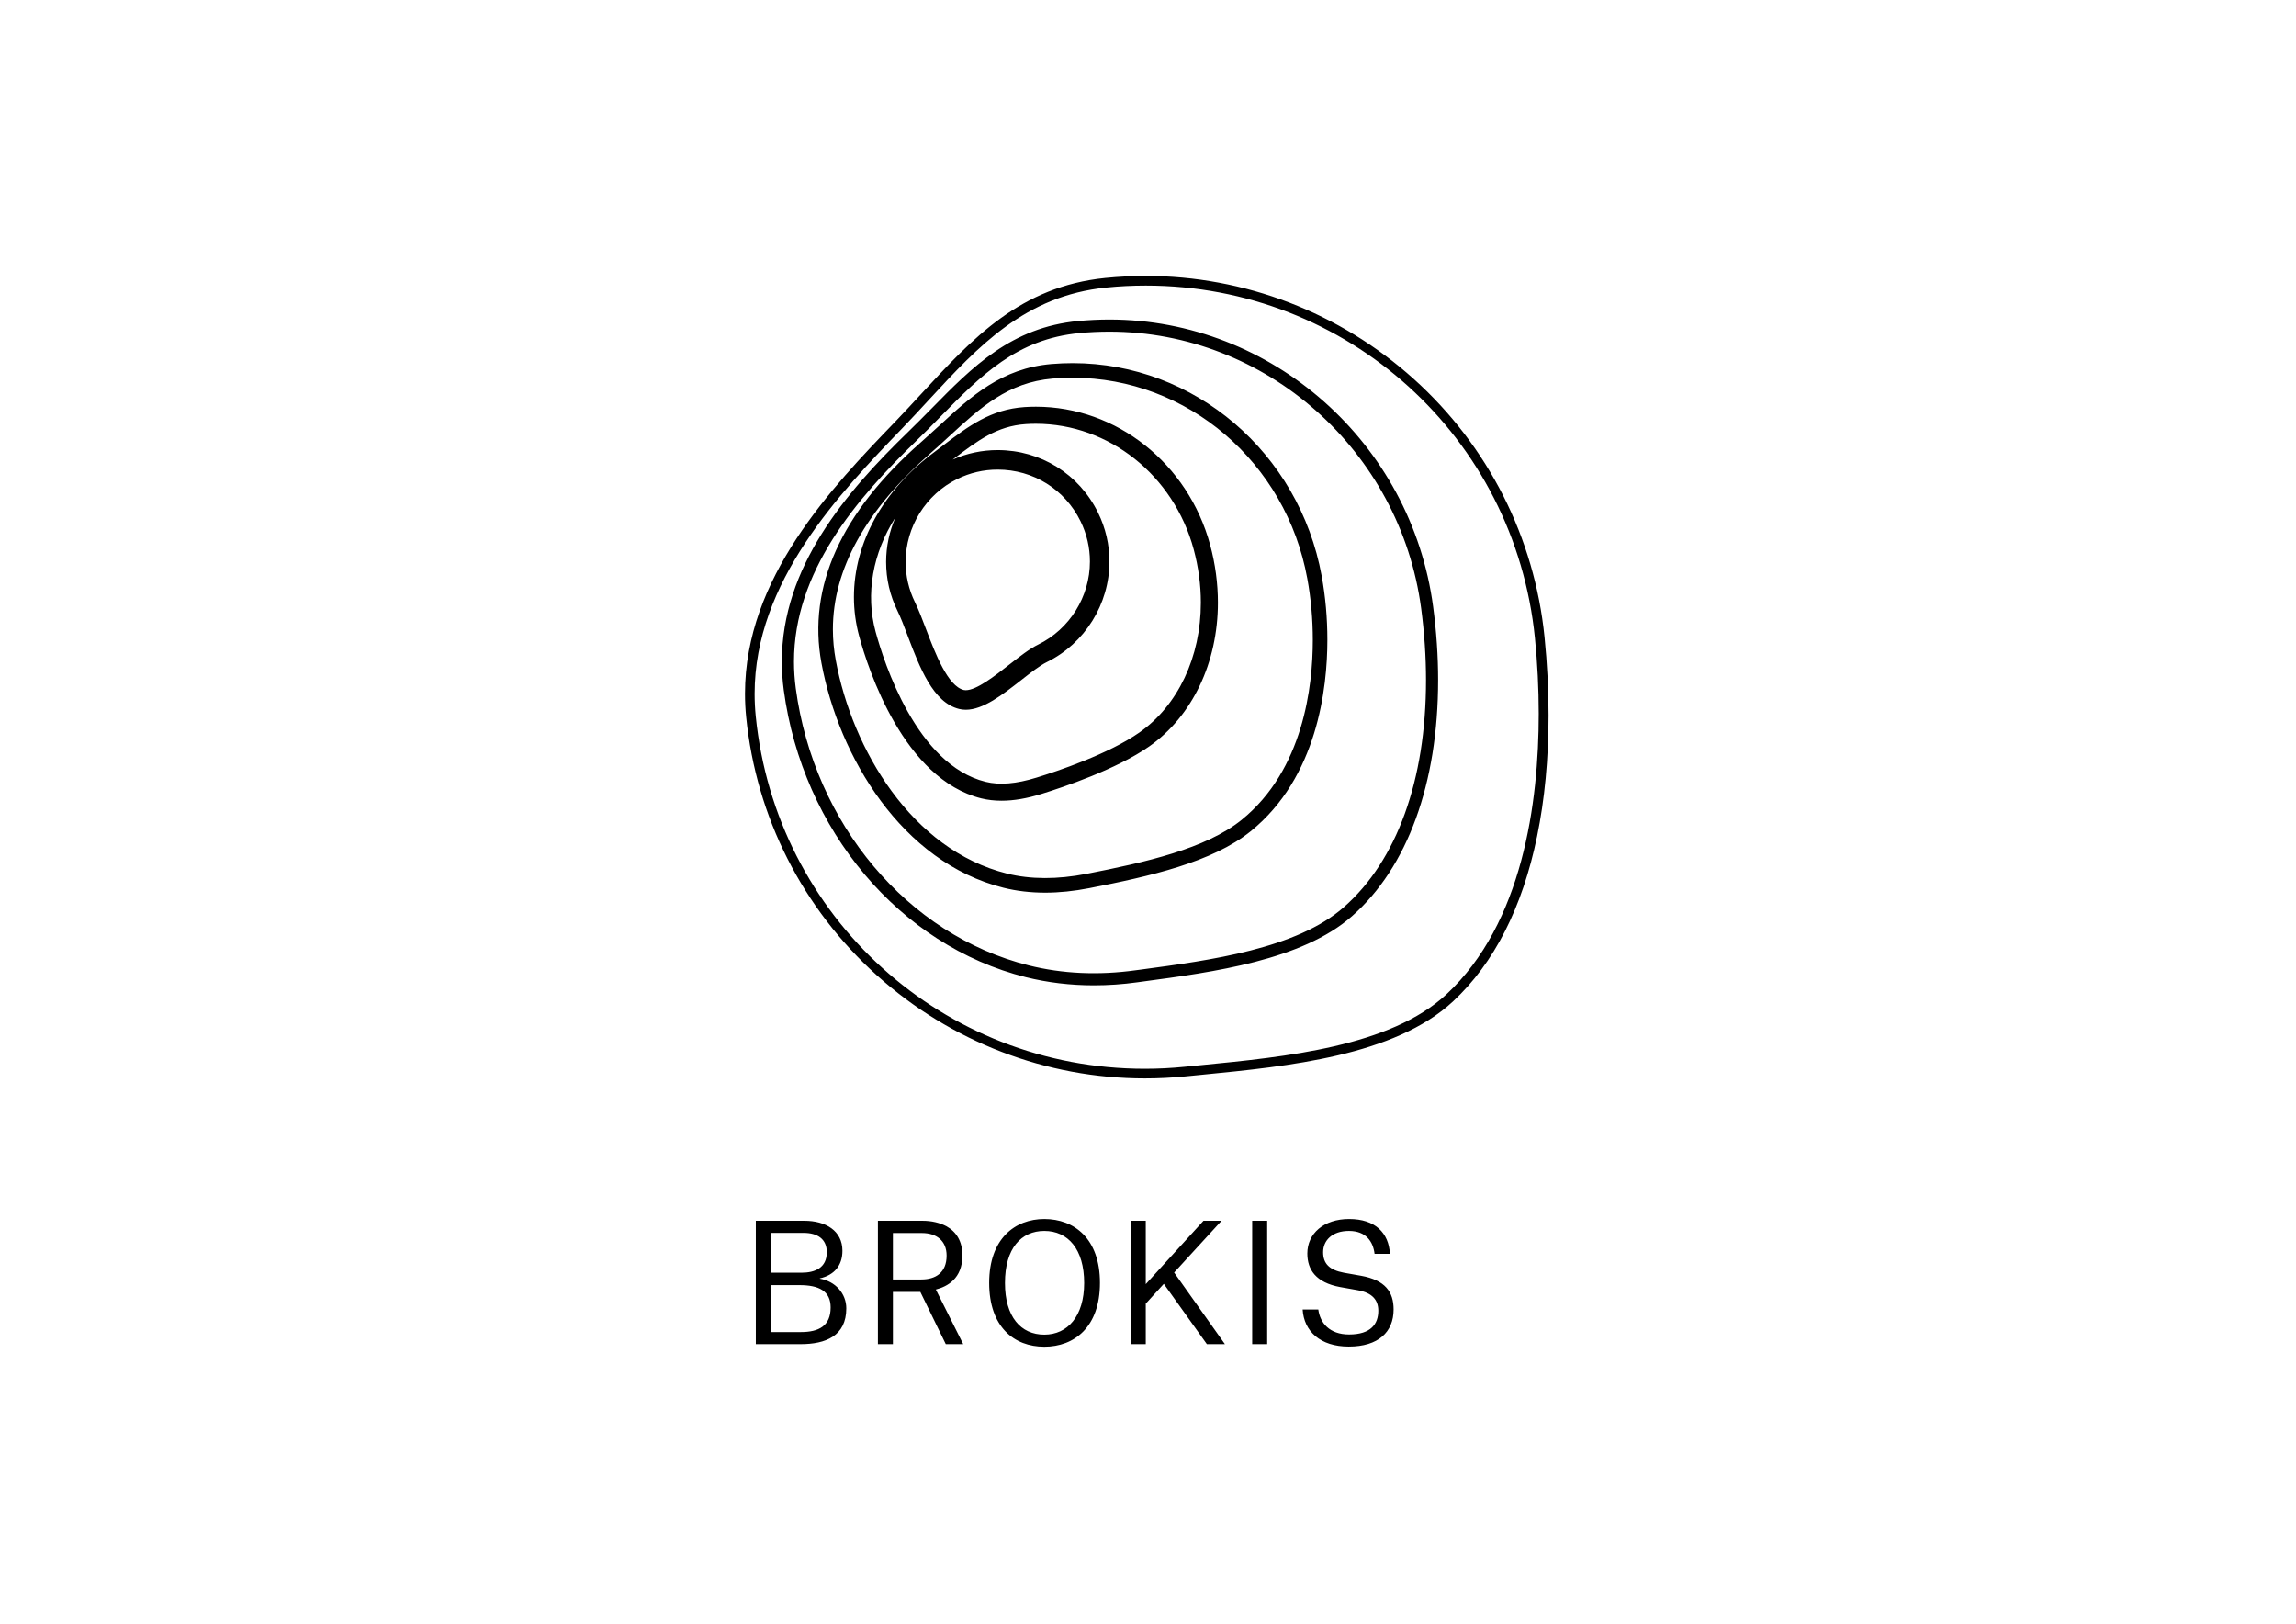 <?xml version="1.0" encoding="utf-8"?>
<!-- Generator: Adobe Illustrator 16.0.4, SVG Export Plug-In . SVG Version: 6.00 Build 0)  -->
<!DOCTYPE svg PUBLIC "-//W3C//DTD SVG 1.1//EN" "http://www.w3.org/Graphics/SVG/1.1/DTD/svg11.dtd">
<svg version="1.1" id="Vrstva_1" xmlns:x="http://ns.adobe.com/Extensibility/1.0/" xmlns:i="http://ns.adobe.com/AdobeIllustrator/10.0/" xmlns:graph="http://ns.adobe.com/Graphs/1.0/"
	 xmlns="http://www.w3.org/2000/svg" xmlns:xlink="http://www.w3.org/1999/xlink" xmlns:a="http://ns.adobe.com/AdobeSVGViewerExtensions/3.0/"
	 x="0px" y="0px" width="841.89px" height="595.28px" viewBox="0 0 841.89 595.28" enable-background="new 0 0 841.89 595.28"
	 xml:space="preserve">
<path d="M447.911,447.552h-6.62l-21.166,23.24v-23.24h-5.503v45.236h5.503v-14.847l6.62-7.265l15.791,22.111h6.62l-18.624-26.251
	L447.911,447.552z M499.119,467.721l-6.387-1.13c-5.322-0.998-7.568-3.372-7.568-7.512c0-4.316,3.314-7.803,9.458-7.803
	c6.333,0,8.87,3.963,9.404,8.394h5.618c-0.415-7.679-5.385-12.763-14.957-12.763c-9.29,0-15.318,5.322-15.318,12.648
	c0,5.914,3.134,10.645,12.004,12.296l6.329,1.129c5.557,0.945,7.688,3.663,7.688,7.564c0,4.793-2.665,8.694-10.702,8.694
	c-7.277,0-10.648-4.316-11.298-9.162h-5.737c0.477,7.979,6.443,13.603,16.912,13.603c10.825,0,16.439-5.323,16.439-13.603
	C511.004,473.625,507.928,469.318,499.119,467.721 M327.407,469.07v-17.026h10.645c5.199,0,9.047,2.719,9.047,8.279
	c0,6.214-3.963,8.747-9.281,8.747H327.407z M343.193,472.742c4.14-1.067,9.701-3.963,9.701-12.48c0-5.199-2.247-8.686-5.853-10.697
	c-2.489-1.298-5.441-2.013-8.756-2.013h-16.377v45.236h5.499v-19.163h10.053l9.339,19.163h6.39l-9.996-19.931V472.742z
	 M459.147,492.788h5.499v-45.236h-5.499V492.788z M382.93,489.301c-8.632,0-14.432-6.566-14.432-18.924
	c0-12.771,5.976-19.101,14.432-19.101c8.69,0,14.608,6.682,14.608,19.101C397.538,482.558,391.443,489.301,382.93,489.301
	 M382.93,446.907c-10.764,0-20.222,7.211-20.222,23.408c0,16.144,9.104,23.417,20.222,23.417c11.06,0,20.398-7.273,20.398-23.417
	C403.328,454.118,393.928,446.907,382.93,446.907 M293.645,488.356h-10.998v-17.212h10.521c7.154,0,11.413,2.189,11.413,8.165
	C304.581,486.105,300.265,488.356,293.645,488.356 M282.647,451.991h12c5.027,0,8.518,2.181,8.518,7.088
	c0,5.799-4.436,7.512-9.224,7.512h-11.293V451.991z M300.622,468.779v-0.114c5.204-1.183,8.275-4.616,8.275-10.115
	c0-7.389-6.205-10.998-13.951-10.998h-17.803v45.236h16.444c9.105,0,16.731-2.957,16.731-13.126
	C310.318,474.226,306.298,469.724,300.622,468.779 M530.374,364.537c-20.61,19.172-59.028,22.94-89.895,25.959l-6.174,0.609
	c-4.798,0.485-9.675,0.732-14.498,0.732c-73.949,0-135.289-55.562-142.69-129.229c-0.273-2.745-0.415-5.508-0.415-8.244
	c0-41.176,31.304-73.658,54.165-97.384c3.38-3.521,6.682-7.079,9.841-10.512c18.09-19.586,35.156-38.06,64.938-41.052
	c4.735-0.486,9.612-0.724,14.493-0.724c73.944,0,135.294,55.555,142.686,129.23c0.918,9.153,1.391,18.483,1.391,27.733
	C564.215,294.225,558.345,338.508,530.374,364.537 M566.347,233.578c-3.663-36.516-20.703-70.136-47.973-94.665
	c-27.084-24.344-61.976-37.76-98.235-37.76c-4.868,0-9.864,0.247-14.851,0.742c-31.114,3.125-48.612,22.084-67.148,42.138
	c-3.266,3.539-6.496,7.035-9.824,10.503c-23.267,24.149-55.139,57.231-55.139,99.793c0,2.859,0.146,5.764,0.437,8.624
	c3.663,36.524,20.689,70.145,47.95,94.656c27.093,24.353,61.98,37.761,98.244,37.761c4.907,0,9.912-0.248,14.855-0.742l6.143-0.608
	c31.437-3.081,70.498-6.911,91.982-26.886c15.08-14.034,25.446-34.397,30.831-60.56c2.78-13.478,4.197-28.413,4.197-44.354
	C567.816,252.89,567.322,243.251,566.347,233.578 M522.889,249.315c0,36.648-10.693,66.217-30.125,83.27
	c-17.3,15.227-48.966,19.472-74.408,22.879l-1.981,0.256c-13.655,1.889-26.828,1.289-39.159-1.792
	c-44.42-11.095-78.742-51.9-85.419-101.549c-0.433-3.257-0.658-6.549-0.658-9.78c0-33.056,22.724-59.536,44.954-81.09
	c2.975-2.877,5.856-5.791,8.61-8.615c15.107-15.35,28.157-28.607,51.11-30.787c3.619-0.353,7.3-0.521,10.94-0.521
	c57.483,0,106.643,43.586,114.349,101.4c1.188,8.941,1.787,17.794,1.787,26.321V249.315z M406.753,117.138
	c-3.703,0-7.516,0.185-11.351,0.538c-24.6,2.339-38.806,16.797-53.842,32.111l-0.397,0.397c-2.644,2.674-5.358,5.419-8.156,8.138
	c-22.909,22.199-46.322,49.57-46.322,84.25c0,3.442,0.234,6.938,0.702,10.407c6.902,51.433,42.571,93.729,88.751,105.266
	c7.961,1.978,16.364,2.992,24.975,2.992c5.248,0,10.579-0.371,15.853-1.104l1.933-0.265c26.047-3.486,58.477-7.82,76.809-23.946
	c20.385-17.909,31.617-48.679,31.617-86.642c0-8.712-0.613-17.759-1.827-26.877C517.509,162.392,466.465,117.138,406.753,117.138
	 M481.377,234.69c0,16.726-3.394,47.54-26.135,65.908c-13.077,10.557-35.28,15.562-56.905,19.78
	c-10.676,2.074-20.451,2.039-29.053-0.097c-35.02-8.729-56.781-45.563-62.818-78.195c-0.702-3.778-1.06-7.6-1.06-11.36
	c0-22.022,12.07-43.771,35.867-64.646c2.343-2.039,4.572-4.096,6.77-6.117c11.559-10.627,21.506-19.763,37.95-21.184
	c2.471-0.203,4.943-0.3,7.344-0.3c42.067,0,78.247,30.973,86.028,73.649c1.337,7.282,2.012,14.882,2.012,22.552V234.69z
	 M393.337,133.123c-2.547,0-5.173,0.115-7.798,0.327c-18.285,1.58-29.349,11.757-41.057,22.534
	c-2.198,2.003-4.431,4.051-6.721,6.081c-29.349,25.721-41.719,53.136-36.555,81.002c6.355,34.317,29.467,73.102,66.786,82.404
	c4.767,1.192,9.903,1.792,15.283,1.792c5.093,0,10.508-0.556,16.082-1.642c22.274-4.343,45.192-9.523,59.239-20.866
	c24.472-19.763,28.122-52.447,28.122-70.171c0-7.962-0.697-15.844-2.083-23.417C476.377,165.939,437.981,133.123,393.337,133.123
	 M417.804,268.531c-11.32,7.917-30.134,14.211-37.693,16.541c-7.494,2.322-13.628,2.833-18.757,1.545
	c-25.195-6.241-37.199-43.639-40.28-54.963c-3.795-13.911-1.037-28.995,7.247-41.926c-2.202,5.067-3.403,10.601-3.403,16.285
	c0,6.25,1.403,12.287,4.162,17.927c1.205,2.454,2.418,5.658,3.707,9.047l0.11,0.309c4.33,11.387,9.237,24.291,18.792,26.621
	c0.75,0.194,1.576,0.292,2.427,0.292c6.413,0,13.483-5.517,20.319-10.857c3.416-2.674,6.876-5.384,9.414-6.62
	c13.941-6.823,22.949-21.281,22.949-36.833c0-6.258-1.395-12.287-4.158-17.936c-6.942-14.158-21.047-22.958-36.815-22.958
	c-5.729,0-11.271,1.174-16.492,3.486c0.229-0.176,0.459-0.353,0.684-0.529c8.337-6.32,15.535-11.792,26.105-12.481
	c1.231-0.088,2.48-0.124,3.729-0.124c26.758,0,50.545,18.933,57.85,46.048c1.738,6.461,2.626,13.028,2.626,19.524
	C440.325,240.877,431.904,258.672,417.804,268.531 M351.004,175.604c4.656-2.286,9.643-3.442,14.82-3.442
	c13.037,0,24.679,7.265,30.395,18.951c2.277,4.651,3.429,9.621,3.429,14.775c0,12.843-7.445,24.785-18.959,30.417
	c-3.16,1.536-6.757,4.351-10.57,7.326c-5.371,4.202-12.035,9.409-16.002,9.409c-0.265,0-0.507-0.018-0.715-0.07
	c-5.892-1.439-10.442-13.372-13.765-22.102c-1.408-3.743-2.75-7.229-4.135-10.071c-2.277-4.652-3.429-9.621-3.429-14.785
	C332.071,193.169,339.503,181.236,351.004,175.604 M379.85,149.099c-1.395,0-2.767,0.044-4.144,0.132
	c-12.401,0.821-20.65,7.07-29.379,13.681c-1.275,0.979-2.476,1.889-3.711,2.807c-18.743,13.893-29.499,33.276-29.499,53.171
	c0,4.855,0.653,9.709,1.938,14.414c3.31,12.145,16.316,52.333,44.773,59.394c2.321,0.573,4.811,0.856,7.41,0.856
	c4.479,0,9.294-0.821,14.719-2.507c7.842-2.427,27.393-8.977,39.433-17.397c15.772-11.024,25.187-30.734,25.187-52.721
	c0-7.052-0.953-14.167-2.842-21.157C435.678,169.938,409.414,149.099,379.85,149.099"/>
<g>
</g>
<g>
</g>
<g>
</g>
<g>
</g>
<g>
</g>
<g>
</g>
</svg>

